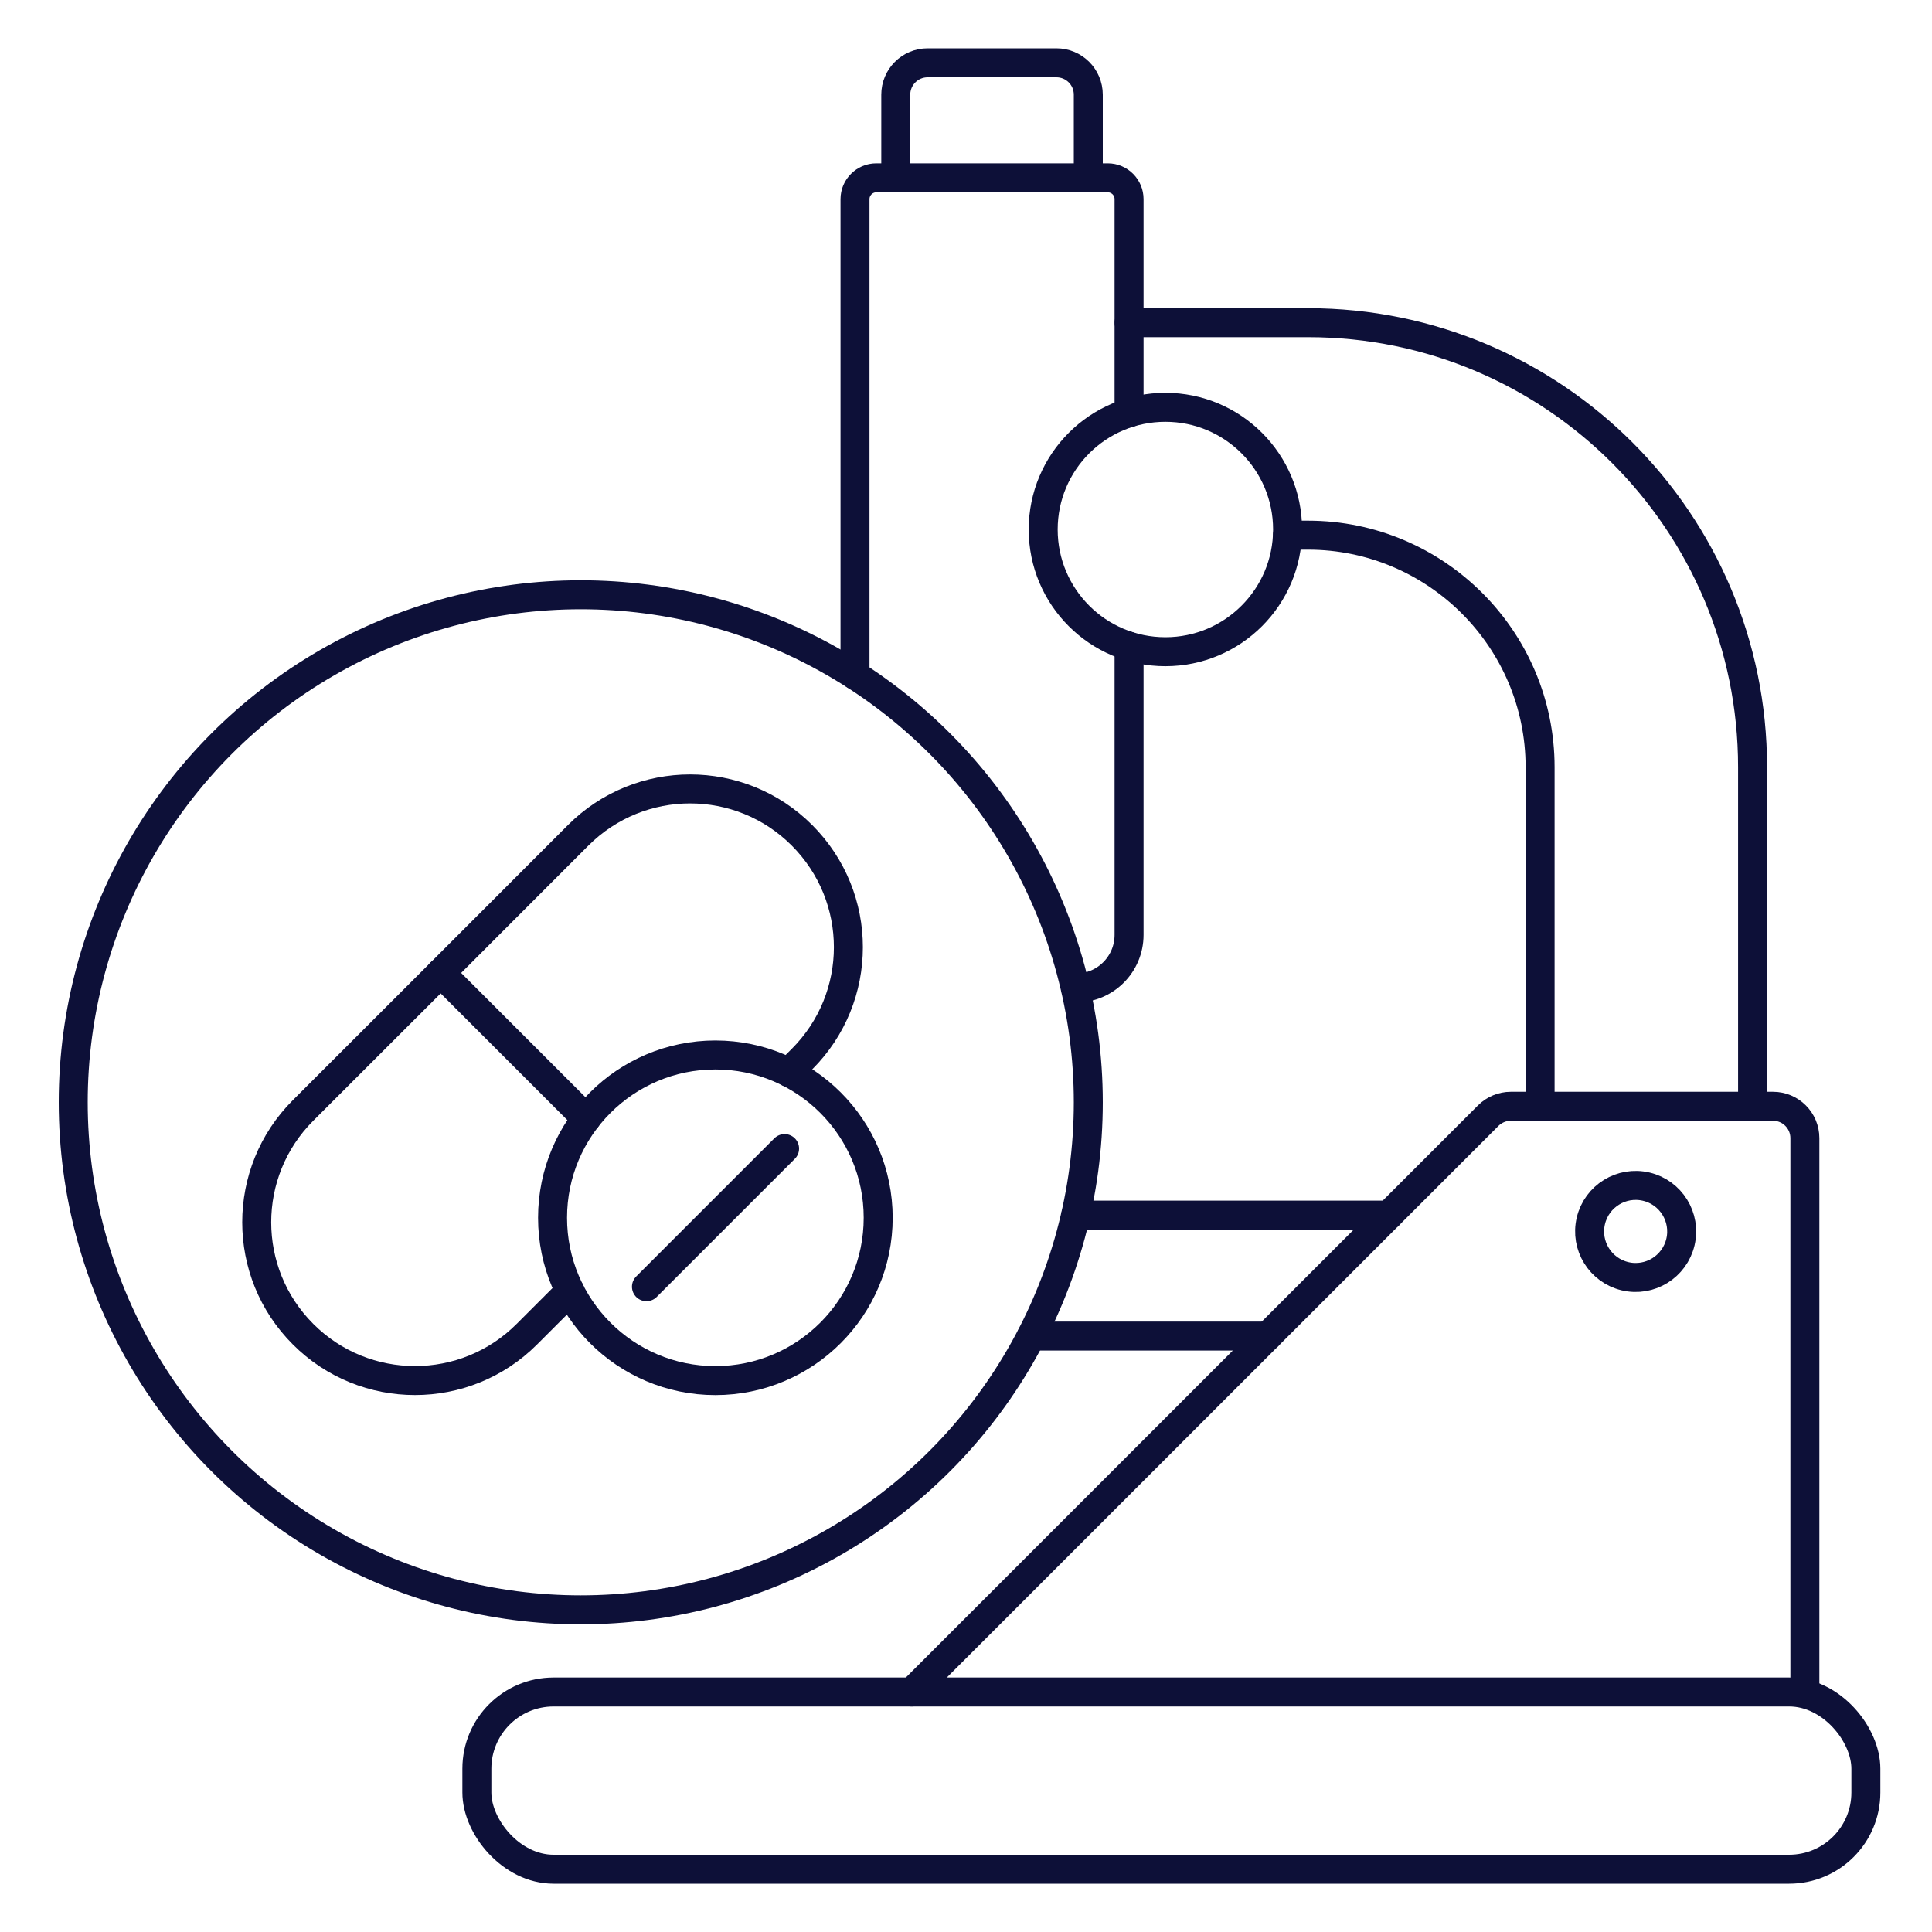 <?xml version="1.0" encoding="UTF-8"?><svg id="Layer_1" xmlns="http://www.w3.org/2000/svg" viewBox="0 0 400 400"><defs><style>.cls-1{fill:none;stroke:#0d1038;stroke-linecap:round;stroke-linejoin:round;stroke-width:6px;}</style></defs><g id="testing_drugs"><rect class="cls-1" x="98.73" y="350.31" width="287.58" height="36.69" rx="15.88" ry="15.88"/><path class="cls-1" d="M373.68,350.31v-114.67c0-3.65-2.95-6.6-6.6-6.6h-54.28c-1.75,0-3.43.7-4.67,1.93l-119.34,119.34"/><line class="cls-1" x1="262.49" y1="276.62" x2="213.54" y2="276.62"/><line class="cls-1" x1="287.52" y1="251.58" x2="222.73" y2="251.58"/><path class="cls-1" d="M177.02,139.8V41.22c0-2.42,1.98-4.4,4.4-4.4h47.94c2.44,0,4.4,1.98,4.4,4.4v44.26"/><path class="cls-1" d="M233.76,133.79v59.77c0,6.07-4.93,11-11,11h-.09"/><path class="cls-1" d="M225.32,36.83v-17.23c0-3.65-2.95-6.6-6.6-6.6h-26.66c-3.65,0-6.6,2.95-6.6,6.6v17.23"/><path class="cls-1" d="M362.85,229.04v-70.2c0-50.83-41.2-92.03-92.03-92.03h-37.05"/><path class="cls-1" d="M266.56,110.8h4.25c26.49,0,48.05,21.56,48.05,48.03v70.2"/><circle class="cls-1" cx="338.65" cy="254.98" r="9.53" transform="translate(12.69 525.98) rotate(-76.72)"/><circle class="cls-1" cx="241.28" cy="109.63" r="25.3"/><circle class="cls-1" cx="120.24" cy="228.22" r="105.08"/><path class="cls-1" d="M163.29,222.03l2.75-2.75c6.4-6.4,9.61-14.78,9.61-23.17s-3.21-16.76-9.61-23.17c-12.78-12.8-33.53-12.8-46.33,0l-28.47,28.49-28.49,28.47c-12.8,12.78-12.8,33.55,0,46.33,12.78,12.8,33.55,12.8,46.33,0l8.93-8.93"/><polyline class="cls-1" points="121.38 231.58 91.24 201.44 91.22 201.42"/><circle class="cls-1" cx="148.11" cy="252.13" r="33.71"/><line class="cls-1" x1="162.44" y1="237.8" x2="133.84" y2="266.4"/></g></svg>